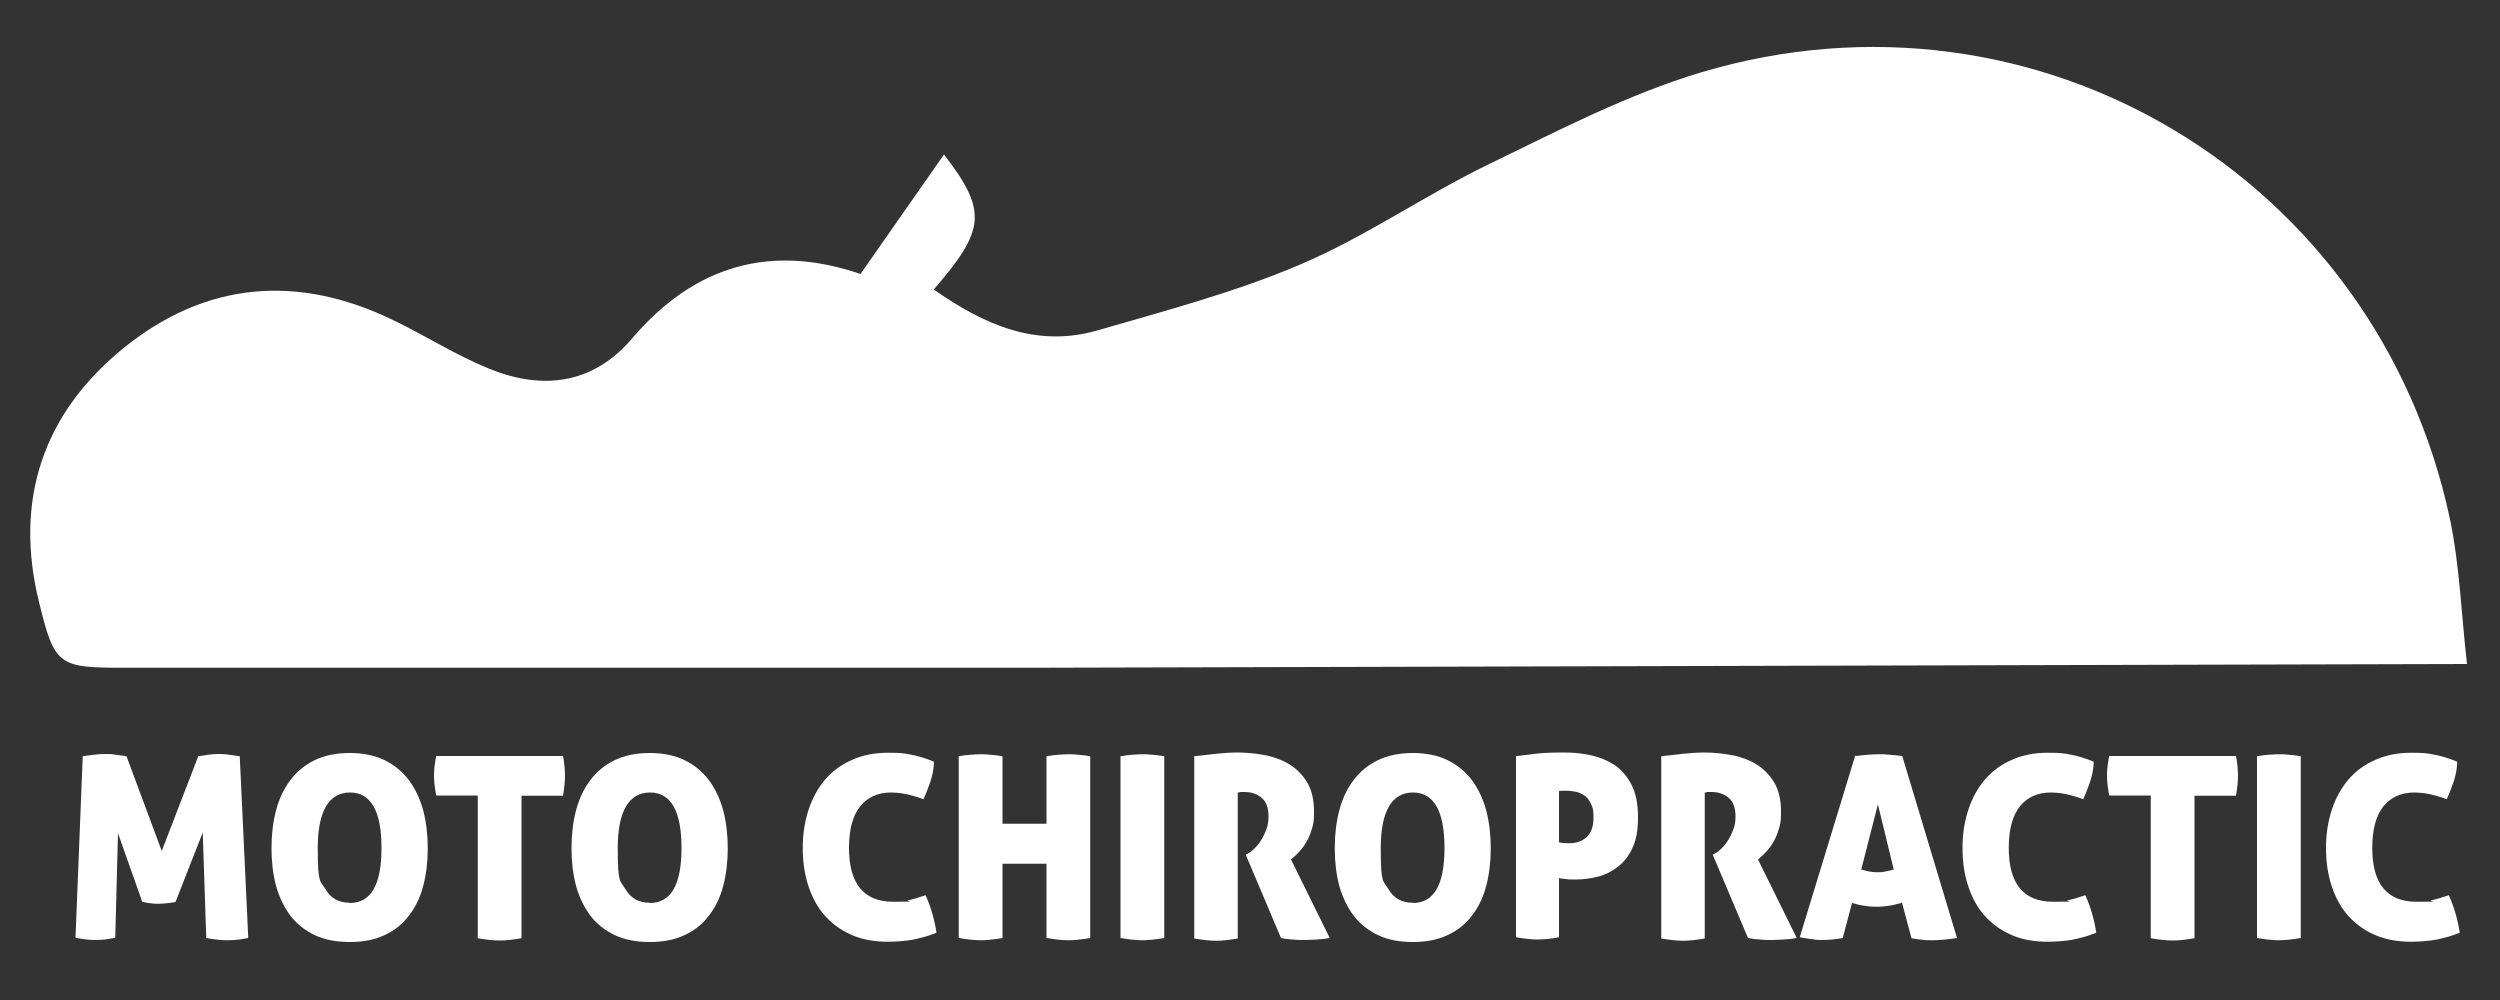 <?xml version="1.0" encoding="UTF-8"?>
<svg xmlns="http://www.w3.org/2000/svg" version="1.1" viewBox="0 0 1000 400">
  <rect x="0" y="0" width="1000" height="400" fill="#333333" stroke="none"/>
  <defs>
    <style>
      .cls-1 {
        fill: #fff;
      }
    </style>
  </defs>
  <!-- Generator: Adobe Illustrator 28.7.2, SVG Export Plug-In . SVG Version: 1.2.0 Build 154)  -->
  <g>
    <g id="Layer_1">
      <path class="cls-1" d="M986.8,265.6c-2.3-19.9-2.9-39.2-6.8-57.9-29.1-136.8-165.4-218.7-299.4-178.8-29.4,8.8-57.3,23.3-85.1,36.8-25.6,12.4-49.3,29-75.4,40.1-26,11.1-53.7,18.4-80.9,26.3-24.7,7.2-45.7-2.3-65.7-16.3,20.7-23.9,21.5-31.4,4.1-54-11.3,16.1-22,31.5-33.4,47.8-35.6-12.2-66.2-3.7-91.3,25.7-15.6,18.4-35.8,20.9-57.2,12.2-13.1-5.3-25.3-13.1-38.1-19.3-38.4-18.7-75.3-15.7-108.4,11.2-32.1,26.2-43.6,60.7-33.6,101.4,6.2,25.4,7.7,26.3,33.9,26.3,120.9,0,241.7,0,362.6,0"/>
      <g>
        <path class="cls-1" d="M33,302.5c1.4-.2,2.9-.4,4.5-.6,1.6-.2,3.1-.3,4.5-.3s2.8,0,4.3.3c1.6.2,3,.4,4.3.6l14.1,37.9,14.6-37.9c1.3-.2,2.7-.4,4-.6,1.4-.2,2.7-.3,4-.3s2.8,0,4.3.3c1.5.2,2.9.4,4.3.6l3.4,72.7c-1.1.2-2.2.4-3.5.6-1.3.2-3,.3-5.1.3s-5.1-.3-8.2-.9l-1.4-42.2-10.9,27.8c-1.2.2-2.4.4-3.6.5-1.2.1-2.3.2-3.3.2s-2,0-3.1-.2c-1.1-.1-2.2-.3-3.3-.6l-9.7-27.4-1.1,41.8c-2.8.6-5.4.9-7.9.9s-5-.3-8-.9l2.9-72.7Z"/>
        <path class="cls-1" d="M139.9,376.8c-5.4,0-10.1-.9-14.1-2.8-3.9-1.9-7.2-4.5-9.7-7.8-2.5-3.4-4.4-7.3-5.7-11.9-1.2-4.6-1.8-9.6-1.8-15s.6-10.5,1.8-15.1c1.2-4.6,3.1-8.7,5.7-12.1,2.5-3.4,5.8-6.1,9.7-8,3.9-1.9,8.6-2.9,14.1-2.9s10.1,1,14,2.9c3.9,1.9,7.1,4.6,9.7,8,2.5,3.4,4.4,7.4,5.7,12.1,1.2,4.7,1.8,9.7,1.8,15.1s-.6,10.4-1.8,15c-1.2,4.6-3.1,8.6-5.7,11.9-2.5,3.4-5.8,6-9.7,7.8-3.9,1.9-8.6,2.8-14,2.8ZM139.9,361.2c8.5,0,12.7-7.3,12.7-22s-4.2-22.2-12.6-22.2-12.9,7.4-12.9,22.2,1,12.9,3.1,16.5c2.1,3.6,5.3,5.4,9.7,5.4Z"/>
        <path class="cls-1" d="M191.1,318.2h-16.6c-.6-2.9-.9-5.6-.9-8s.3-4.9.9-7.8h50.7c.3,1.5.5,2.9.6,4.2.1,1.3.2,2.5.2,3.7,0,2.2-.3,4.9-.8,8h-16.6v57c-3.5.6-6.4.9-8.7.9s-5.4-.3-8.8-.9v-57Z"/>
        <path class="cls-1" d="M259.9,376.8c-5.4,0-10.1-.9-14.1-2.8-3.9-1.9-7.2-4.5-9.7-7.8-2.5-3.4-4.4-7.3-5.7-11.9-1.2-4.6-1.8-9.6-1.8-15s.6-10.5,1.8-15.1c1.2-4.6,3.1-8.7,5.7-12.1,2.5-3.4,5.8-6.1,9.7-8,3.9-1.9,8.6-2.9,14.1-2.9s10.1,1,14,2.9c3.9,1.9,7.1,4.6,9.7,8,2.5,3.4,4.4,7.4,5.7,12.1,1.2,4.7,1.8,9.7,1.8,15.1s-.6,10.4-1.8,15c-1.2,4.6-3.1,8.6-5.7,11.9-2.5,3.4-5.8,6-9.7,7.8-3.9,1.9-8.6,2.8-14,2.8ZM259.9,361.2c8.5,0,12.7-7.3,12.7-22s-4.2-22.2-12.6-22.2-12.9,7.4-12.9,22.2,1,12.9,3.1,16.5c2.1,3.6,5.3,5.4,9.7,5.4Z"/>
        <path class="cls-1" d="M370.2,358c2.2,4.9,3.6,9.9,4.4,15.1-1.9.7-3.7,1.4-5.4,1.8-1.7.5-3.2.8-4.8,1.1-1.5.2-3,.4-4.5.5-1.5.1-3,.2-4.6.2-5.6,0-10.6-.9-14.8-2.8-4.3-1.9-7.8-4.5-10.7-7.8-2.9-3.3-5-7.3-6.5-11.9-1.5-4.6-2.2-9.6-2.2-15.1s.8-10.5,2.3-15.1c1.5-4.6,3.7-8.7,6.6-12.1,2.9-3.4,6.4-6,10.7-7.9,4.2-1.9,9-2.9,14.4-2.9s6.2.2,9,.7c2.8.5,6,1.4,9.5,2.9-.1,2.8-.6,5.5-1.5,8.1-.9,2.6-1.8,4.9-2.7,6.9-1.3-.5-2.5-.9-3.6-1.2-1.1-.3-2.1-.6-3.1-.8-1-.2-2-.4-3-.5-1-.1-2.1-.2-3.2-.2-5.4,0-9.5,1.9-12.5,5.6-2.9,3.7-4.4,9.2-4.4,16.5,0,14.4,5.9,21.6,17.7,21.6s4.1-.2,6-.6,4.2-1.1,6.9-2Z"/>
        <path class="cls-1" d="M383.4,302.5c1.8-.3,3.4-.5,4.9-.6,1.5-.1,2.7-.2,3.9-.2s2.5,0,4,.2c1.5.1,3.1.3,4.8.6v27h17.6v-27c1.8-.3,3.4-.5,4.8-.6,1.4-.1,2.7-.2,3.9-.2s2.5,0,4,.2c1.5.1,3.1.3,4.8.6v72.7c-3.5.6-6.4.9-8.7.9s-5.4-.3-8.8-.9v-29.7h-17.6v29.7c-3.5.6-6.4.9-8.7.9s-5.4-.3-8.8-.9v-72.7Z"/>
        <path class="cls-1" d="M448.1,302.5c1.8-.3,3.4-.5,4.9-.6,1.5-.1,2.7-.2,3.9-.2s2.5,0,4,.2c1.5.1,3.1.3,4.8.6v72.7c-3.5.6-6.4.9-8.7.9s-5.4-.3-8.8-.9v-72.7Z"/>
        <path class="cls-1" d="M477.6,302.5c3.2-.3,6.2-.7,9-1,2.7-.3,5.6-.5,8.7-.5s7.3.4,10.9,1.1c3.6.7,6.9,2,9.7,3.7,2.8,1.8,5.2,4.2,7,7.2,1.8,3.1,2.7,6.9,2.7,11.6s-.3,4.8-.8,6.8c-.6,2-1.3,3.8-2.2,5.3-.9,1.6-1.9,2.9-3,4.1-1.1,1.2-2.2,2.1-3.2,3l15.5,31.4c-1.6.3-3.3.5-5.2.6-1.9.1-3.6.2-5.1.2s-2.9,0-4.6-.2c-1.8-.1-3.3-.3-4.6-.6l-14.1-33.3.9-.5c.8-.4,1.7-1.1,2.6-2,1-1,1.9-2.1,2.7-3.4.8-1.3,1.5-2.8,2.1-4.4.6-1.6.8-3.3.8-5.1,0-3.4-.9-5.9-2.8-7.4-1.9-1.6-4.1-2.3-6.9-2.3s-1.2,0-1.7.1c-.5,0-.8.1-.9.2v58.3c-3.5.6-6.4.9-8.6.9s-5.4-.3-8.8-.9v-72.7Z"/>
        <path class="cls-1" d="M565.1,376.8c-5.4,0-10.1-.9-14-2.8-3.9-1.9-7.2-4.5-9.7-7.8-2.5-3.4-4.4-7.3-5.7-11.9-1.2-4.6-1.8-9.6-1.8-15s.6-10.5,1.8-15.1c1.2-4.6,3.1-8.7,5.7-12.1,2.5-3.4,5.8-6.1,9.7-8,3.9-1.9,8.6-2.9,14-2.9s10.1,1,14,2.9c3.9,1.9,7.1,4.6,9.7,8,2.5,3.4,4.4,7.4,5.7,12.1,1.2,4.7,1.8,9.7,1.8,15.1s-.6,10.4-1.8,15c-1.2,4.6-3.1,8.6-5.7,11.9-2.5,3.4-5.8,6-9.7,7.8-3.9,1.9-8.6,2.8-14,2.8ZM565.1,361.2c8.5,0,12.7-7.3,12.7-22s-4.2-22.2-12.6-22.2-12.9,7.4-12.9,22.2,1,12.9,3.1,16.5c2.1,3.6,5.3,5.4,9.7,5.4Z"/>
        <path class="cls-1" d="M606.3,302.5c1.5-.2,3.9-.5,7-.9,3.1-.4,7.1-.6,11.9-.6s7,.3,10.6,1c3.6.7,6.8,2,9.7,3.8,2.9,1.9,5.2,4.5,7,7.9,1.8,3.4,2.7,7.8,2.7,13.2s-.7,8.8-2.1,12c-1.4,3.2-3.3,5.7-5.7,7.6-2.4,1.9-5,3.3-8,4.1-3,.8-6.1,1.2-9.3,1.2s-2.5,0-3.8-.2c-1.3-.1-2.2-.2-2.7-.4v23.7c-1.7.3-3.3.6-4.7.7-1.4.1-2.7.2-3.9.2-2.3,0-5.2-.3-8.6-.9v-72.7ZM623.5,336.9c.3.1.9.2,1.7.3.8,0,1.6.1,2.5.1,2.8,0,5.2-.8,7-2.5,1.8-1.7,2.7-4.3,2.7-7.7s-.3-3.8-.8-5.1c-.6-1.4-1.3-2.5-2.3-3.4-1-.8-2.2-1.4-3.5-1.8-1.3-.3-2.7-.5-4.2-.5h-1.4c-.5,0-1.1,0-1.6.1v20.6Z"/>
        <path class="cls-1" d="M664.4,302.5c3.2-.3,6.2-.7,9-1,2.7-.3,5.6-.5,8.7-.5s7.3.4,10.9,1.1c3.6.7,6.9,2,9.7,3.7,2.8,1.8,5.2,4.2,7,7.2,1.8,3.1,2.7,6.9,2.7,11.6s-.3,4.8-.8,6.8c-.6,2-1.3,3.8-2.2,5.3-.9,1.6-1.9,2.9-3,4.1-1.1,1.2-2.2,2.1-3.2,3l15.5,31.4c-1.6.3-3.3.5-5.2.6-1.9.1-3.6.2-5.1.2s-2.9,0-4.6-.2c-1.8-.1-3.3-.3-4.6-.6l-14.1-33.3.9-.5c.8-.4,1.7-1.1,2.6-2,1-1,1.9-2.1,2.7-3.4.8-1.3,1.5-2.8,2.1-4.4.6-1.6.8-3.3.8-5.1,0-3.4-.9-5.9-2.8-7.4-1.9-1.6-4.1-2.3-6.9-2.3s-1.2,0-1.7.1c-.5,0-.8.1-.9.2v58.3c-3.5.6-6.4.9-8.6.9s-5.4-.3-8.8-.9v-72.7Z"/>
        <path class="cls-1" d="M742.4,302.4c1.7-.2,3.3-.4,4.8-.5,1.5-.1,3-.2,4.5-.2s2.6,0,4.1.2c1.5.1,3.2.3,5.1.5l21.9,72.8c-3.8.6-7.1.9-9.9.9s-2.6,0-4-.2c-1.3-.1-2.7-.3-4.3-.6l-3.8-14.2c-1.9.5-3.6,1-5.3,1.2-1.7.3-3.4.4-5,.4s-3.1-.1-4.7-.4c-1.6-.2-3.2-.6-5-1.1l-3.7,14c-1.5.3-2.9.5-4.2.6-1.3.1-2.5.2-3.7.2s-2.6,0-4.1-.3c-1.6-.2-3.3-.4-5.2-.8l22.2-72.7ZM751.2,321.6l-6.7,26.2c1.1.3,2.2.6,3.2.8,1,.2,2,.3,3.1.3s2.2,0,3.3-.3c1.1-.2,2.2-.4,3.4-.8l-6.4-26.3Z"/>
        <path class="cls-1" d="M834.1,358c2.2,4.9,3.6,9.9,4.4,15.1-1.9.7-3.7,1.4-5.4,1.8-1.7.5-3.2.8-4.8,1.1-1.5.2-3,.4-4.5.5-1.5.1-3,.2-4.6.2-5.6,0-10.6-.9-14.8-2.8-4.3-1.9-7.8-4.5-10.7-7.8-2.9-3.3-5-7.3-6.5-11.9-1.5-4.6-2.2-9.6-2.2-15.1s.8-10.5,2.3-15.1c1.5-4.6,3.7-8.7,6.6-12.1,2.9-3.4,6.4-6,10.7-7.9,4.2-1.9,9-2.9,14.4-2.9s6.2.2,9,.7c2.8.5,6,1.4,9.5,2.9-.1,2.8-.6,5.5-1.5,8.1-.9,2.6-1.8,4.9-2.7,6.9-1.3-.5-2.5-.9-3.6-1.2-1.1-.3-2.1-.6-3.1-.8-1-.2-2-.4-3-.5-1-.1-2.1-.2-3.2-.2-5.4,0-9.5,1.9-12.5,5.6-2.9,3.7-4.4,9.2-4.4,16.5,0,14.4,5.9,21.6,17.7,21.6s4.1-.2,6-.6,4.2-1.1,6.9-2Z"/>
        <path class="cls-1" d="M860.3,318.2h-16.6c-.6-2.9-.9-5.6-.9-8s.3-4.9.9-7.8h50.7c.3,1.5.5,2.9.6,4.2.1,1.3.2,2.5.2,3.7,0,2.2-.3,4.9-.8,8h-16.6v57c-3.5.6-6.4.9-8.7.9s-5.4-.3-8.8-.9v-57Z"/>
        <path class="cls-1" d="M902.7,302.5c1.8-.3,3.4-.5,4.9-.6,1.5-.1,2.7-.2,3.9-.2s2.5,0,4,.2c1.5.1,3.1.3,4.8.6v72.7c-3.5.6-6.4.9-8.7.9s-5.4-.3-8.8-.9v-72.7Z"/>
        <path class="cls-1" d="M979.5,358c2.2,4.9,3.6,9.9,4.4,15.1-1.9.7-3.7,1.4-5.4,1.8-1.7.5-3.2.8-4.8,1.1-1.5.2-3,.4-4.5.5-1.5.1-3,.2-4.6.2-5.6,0-10.6-.9-14.8-2.8-4.3-1.9-7.8-4.5-10.7-7.8-2.9-3.3-5-7.3-6.5-11.9-1.5-4.6-2.2-9.6-2.2-15.1s.8-10.5,2.3-15.1c1.5-4.6,3.7-8.7,6.6-12.1,2.9-3.4,6.4-6,10.7-7.9,4.2-1.9,9-2.9,14.4-2.9s6.2.2,9,.7c2.8.5,6,1.4,9.5,2.9-.1,2.8-.6,5.5-1.5,8.1-.9,2.6-1.8,4.9-2.7,6.9-1.3-.5-2.5-.9-3.6-1.2-1.1-.3-2.1-.6-3.1-.8-1-.2-2-.4-3-.5-1-.1-2.1-.2-3.2-.2-5.4,0-9.5,1.9-12.5,5.6-2.9,3.7-4.4,9.2-4.4,16.5,0,14.4,5.9,21.6,17.7,21.6s4.1-.2,6-.6,4.2-1.1,6.9-2Z"/>
      </g>
    </g>
  </g>
</svg>